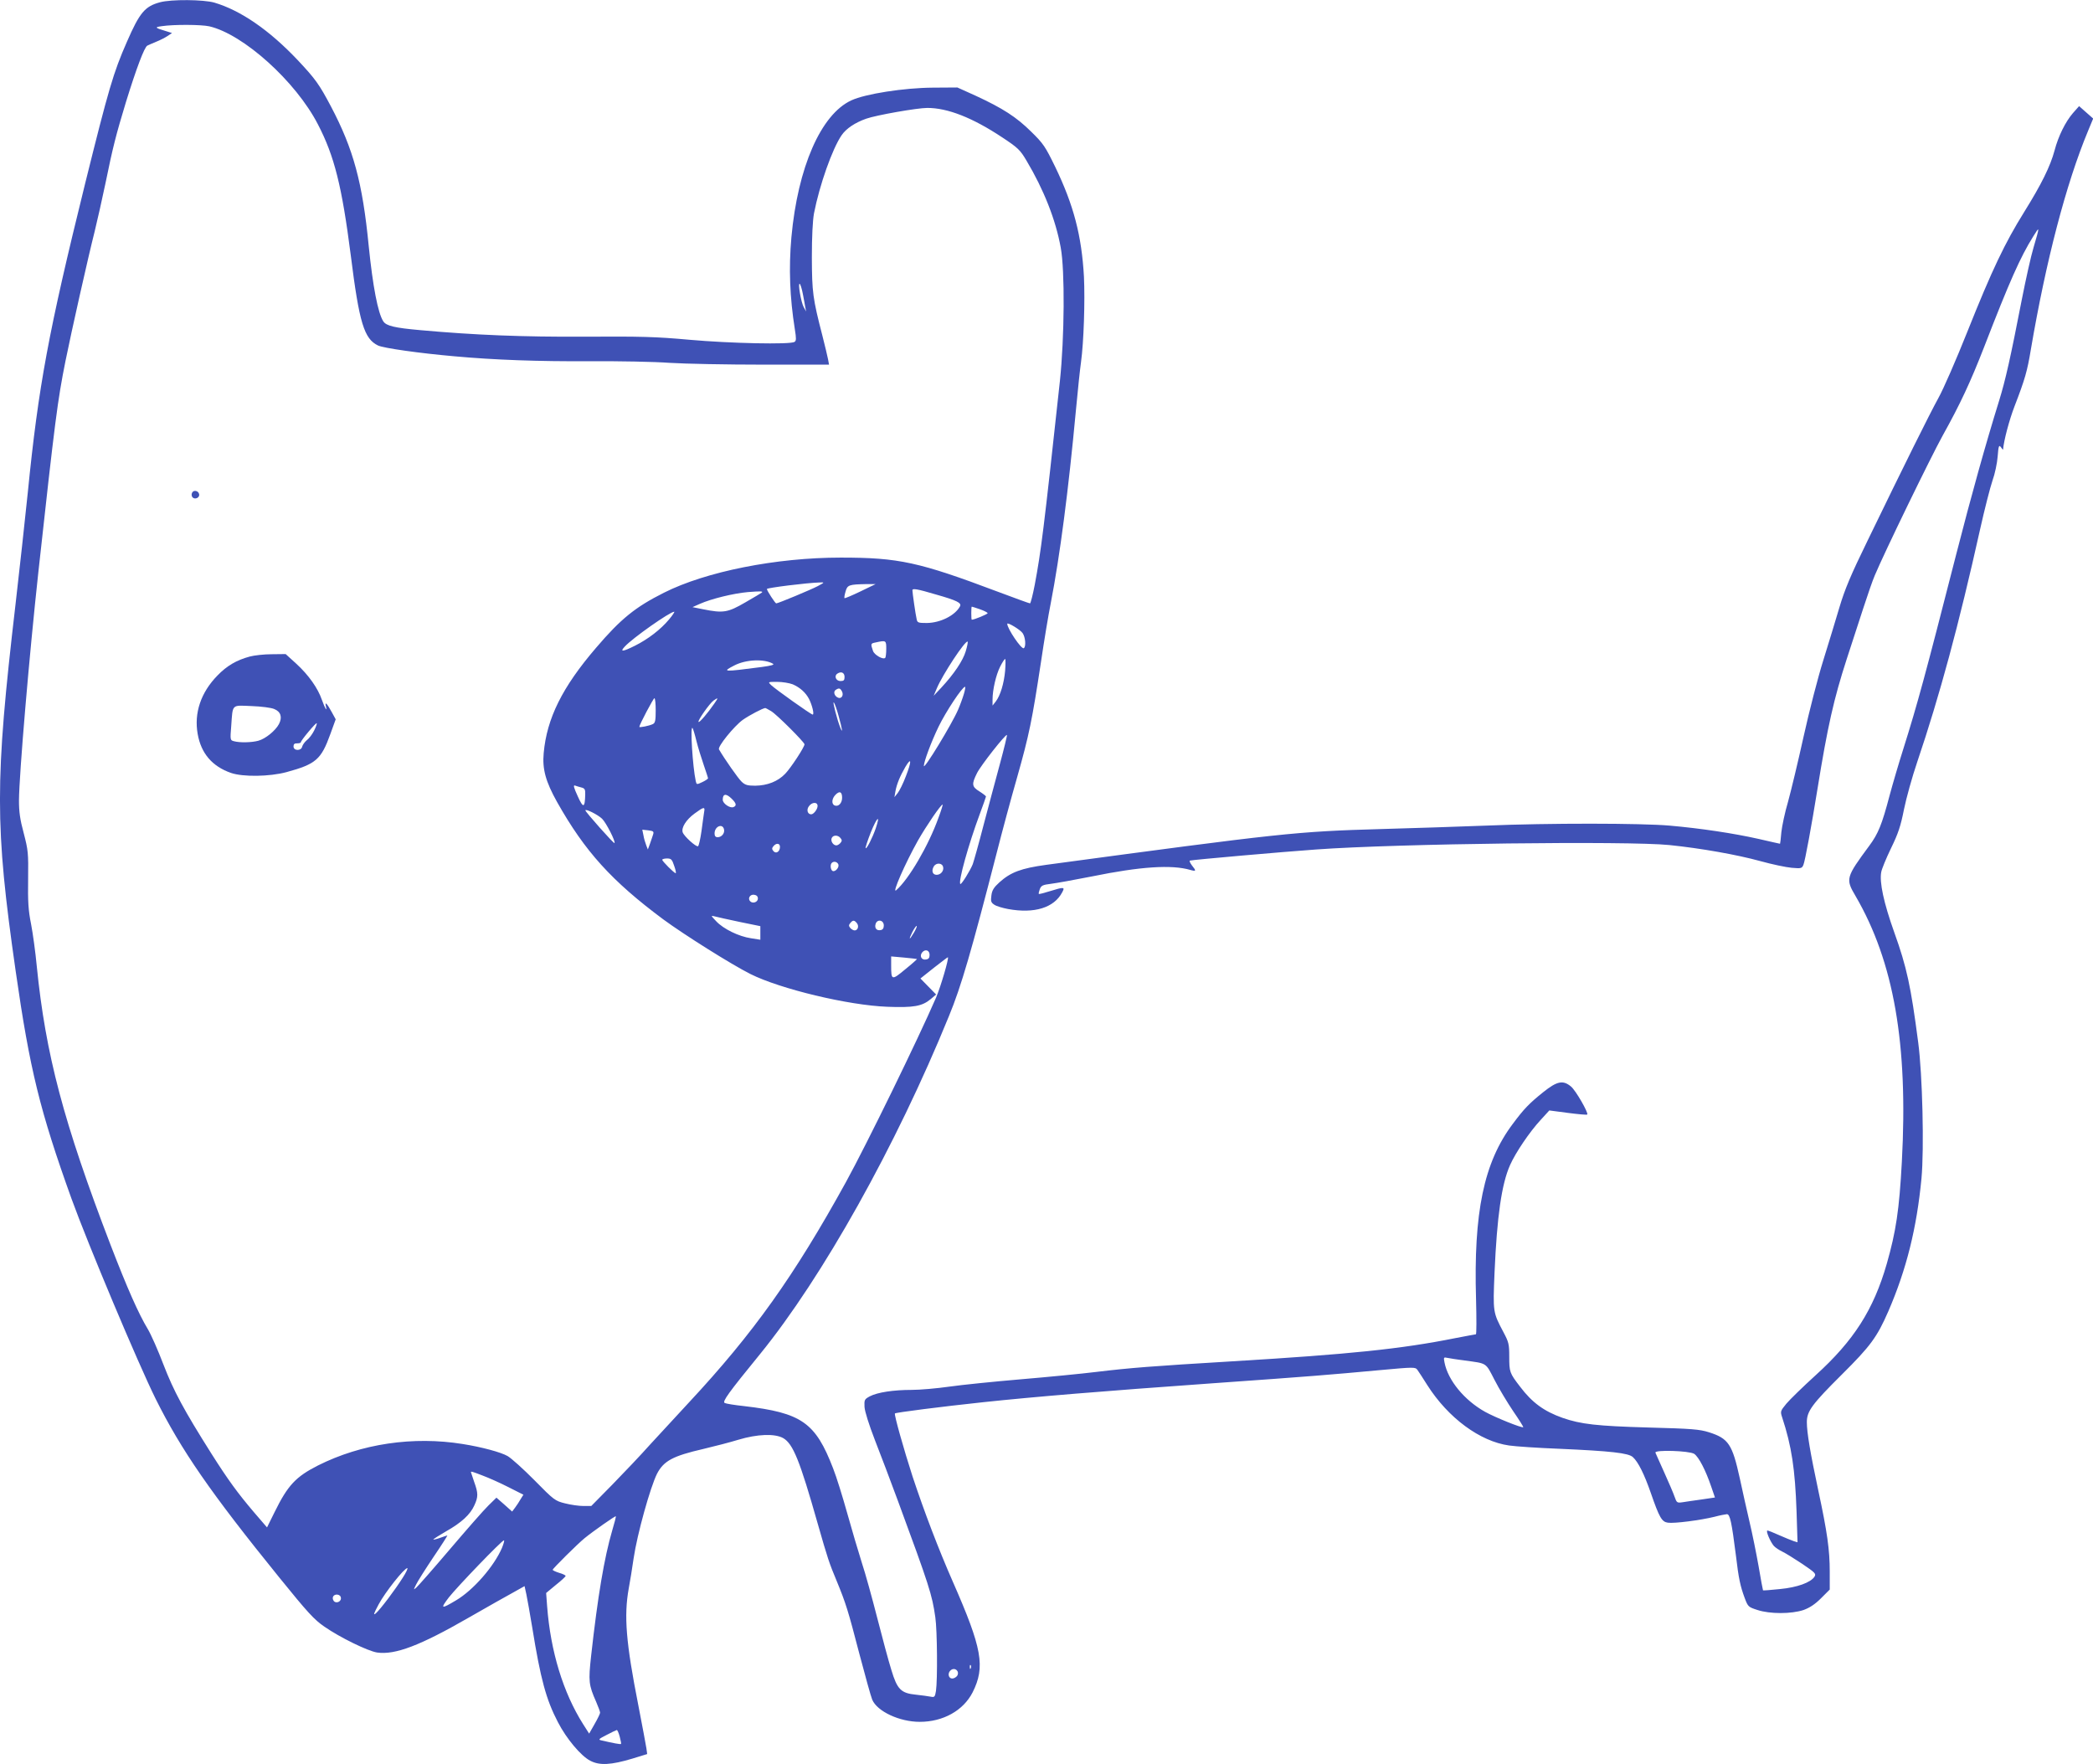 <?xml version="1.0" standalone="no"?>
<!DOCTYPE svg PUBLIC "-//W3C//DTD SVG 20010904//EN"
 "http://www.w3.org/TR/2001/REC-SVG-20010904/DTD/svg10.dtd">
<svg version="1.0" xmlns="http://www.w3.org/2000/svg"
 width="1280pt" height="1079pt" viewBox="0 0 1280 1079"
 preserveAspectRatio="xMidYMid meet">
<g transform="translate(0,1079) scale(0.1,-0.1)"
fill="#3f51b5" stroke="none">
<path d="M978 10776 c-92 -25 -124 -63 -202 -242 -83 -189 -111 -285 -256
-869 -224 -907 -285 -1236 -350 -1887 -17 -167 -51 -474 -75 -683 -127 -1089
-127 -1352 1 -2245 86 -600 148 -853 341 -1390 101 -279 407 -1007 515 -1225
156 -313 336 -574 755 -1091 175 -216 214 -259 277 -302 95 -66 265 -149 322
-158 110 -16 263 42 560 213 115 66 239 136 276 156 l66 37 11 -50 c6 -28 22
-119 36 -203 51 -316 85 -441 157 -579 52 -101 141 -207 198 -236 57 -30 127
-26 257 13 l91 28 -5 36 c-3 20 -25 137 -49 261 -76 385 -89 547 -59 715 8 44
22 127 30 185 22 149 102 435 143 517 41 79 97 109 284 152 68 16 164 41 213
56 116 35 224 39 275 10 60 -35 101 -136 210 -520 62 -217 71 -244 117 -354
56 -136 70 -181 138 -443 36 -136 71 -263 79 -282 30 -72 167 -136 291 -136
143 0 266 69 323 180 79 157 58 270 -120 675 -88 200 -175 428 -247 645 -54
167 -114 380 -108 386 6 6 280 41 542 69 311 33 720 67 1395 115 622 44 715
52 1030 81 207 19 215 19 228 2 7 -10 35 -52 61 -94 128 -201 322 -344 500
-369 41 -6 178 -15 305 -20 318 -14 425 -26 452 -51 33 -30 70 -105 110 -220
52 -150 67 -176 104 -181 38 -6 200 15 285 36 33 9 67 15 76 16 19 0 29 -47
55 -251 17 -144 27 -189 54 -262 20 -53 22 -55 78 -73 76 -25 207 -25 282 0
38 14 70 35 107 72 l53 53 0 110 c0 132 -15 240 -70 496 -49 230 -70 354 -70
418 0 67 32 110 215 292 174 173 214 227 283 385 111 256 174 509 203 813 17
182 6 636 -20 832 -45 345 -70 460 -146 672 -65 182 -92 308 -80 370 3 18 30
84 60 146 44 90 59 136 79 237 14 69 50 199 81 290 138 408 254 837 385 1425
27 121 61 254 75 295 15 41 29 108 32 149 5 65 8 72 20 56 7 -11 13 -17 13
-14 5 56 37 178 70 264 64 166 78 215 100 348 92 540 215 1013 350 1337 l31
75 -43 38 -43 38 -38 -43 c-45 -52 -89 -140 -112 -228 -26 -97 -81 -208 -185
-375 -119 -191 -197 -354 -349 -735 -67 -168 -146 -350 -177 -405 -57 -104
-206 -404 -432 -870 -104 -213 -140 -299 -173 -410 -23 -77 -67 -223 -99 -325
-32 -102 -86 -311 -120 -465 -34 -154 -77 -333 -95 -398 -19 -64 -37 -149 -41
-187 -3 -39 -7 -70 -8 -70 -1 0 -60 13 -133 30 -152 34 -350 64 -543 81 -172
15 -739 16 -1120 0 -162 -6 -450 -16 -640 -21 -525 -15 -605 -24 -2052 -219
-153 -21 -217 -45 -286 -107 -34 -31 -45 -48 -49 -80 -5 -36 -2 -44 18 -57 13
-9 51 -20 83 -26 162 -30 283 8 332 102 18 33 12 34 -75 7 -35 -11 -66 -19
-68 -17 -2 3 1 16 6 29 8 22 18 27 68 33 32 4 144 24 250 45 299 61 488 73
602 40 37 -10 38 -7 10 28 -11 15 -17 28 -12 29 16 5 573 54 773 68 493 36
1909 53 2160 27 194 -20 413 -59 555 -98 72 -20 158 -38 192 -41 58 -5 63 -4
72 18 10 23 50 241 86 464 62 384 100 551 179 795 30 91 75 230 101 310 26 80
57 170 70 200 59 141 341 721 415 855 108 194 171 329 255 545 154 398 221
549 300 675 40 65 40 63 1 -70 -15 -49 -47 -193 -72 -320 -68 -350 -99 -489
-138 -615 -83 -267 -171 -583 -262 -938 -192 -750 -236 -912 -324 -1192 -27
-85 -65 -214 -84 -285 -47 -179 -70 -234 -124 -307 -144 -195 -146 -203 -84
-308 234 -402 322 -906 283 -1625 -16 -296 -36 -426 -92 -623 -81 -282 -202
-471 -436 -683 -77 -70 -157 -148 -178 -173 -37 -45 -38 -48 -26 -84 58 -176
79 -317 88 -574 l6 -190 -23 7 c-13 4 -53 21 -88 36 -35 16 -68 29 -73 29 -12
0 17 -68 39 -94 9 -10 33 -26 52 -35 19 -9 74 -43 122 -75 78 -53 86 -60 75
-78 -23 -36 -106 -66 -212 -76 -55 -6 -101 -9 -103 -8 -1 2 -14 68 -27 147
-14 79 -39 203 -56 274 -17 72 -43 190 -59 264 -46 209 -69 244 -189 282 -57
18 -105 22 -371 29 -314 9 -412 20 -524 59 -113 40 -186 93 -260 191 -64 83
-66 90 -66 183 0 77 -3 89 -36 151 -64 121 -64 121 -54 363 15 342 43 542 95
658 33 75 120 204 188 277 l52 57 114 -15 c62 -8 115 -13 118 -10 9 9 -70 147
-99 171 -49 41 -85 34 -170 -34 -86 -69 -118 -102 -187 -195 -176 -234 -240
-539 -224 -1074 3 -116 3 -212 -1 -212 -3 0 -61 -11 -129 -24 -330 -66 -644
-98 -1357 -141 -500 -30 -626 -40 -835 -65 -88 -11 -295 -31 -460 -45 -165
-14 -362 -34 -439 -45 -77 -11 -181 -20 -231 -20 -111 0 -209 -15 -255 -39
-33 -18 -35 -21 -33 -65 2 -29 27 -108 64 -204 34 -86 96 -251 139 -367 194
-526 210 -576 230 -715 12 -81 14 -386 4 -451 -6 -37 -9 -40 -33 -35 -14 3
-54 8 -89 12 -92 9 -115 32 -151 152 -17 54 -55 196 -86 317 -31 121 -73 274
-95 340 -21 66 -61 202 -89 302 -28 100 -66 223 -86 273 -108 281 -193 340
-545 381 -58 6 -111 15 -118 19 -16 8 21 60 217 300 381 469 830 1270 1154
2065 76 184 137 395 294 1005 30 118 85 323 123 455 74 261 92 350 146 705 19
129 46 292 60 361 56 289 108 687 154 1181 11 119 25 251 31 293 17 123 25
376 18 523 -14 251 -63 438 -176 672 -60 123 -72 142 -147 215 -91 90 -174
143 -338 219 l-113 51 -150 -1 c-175 -1 -414 -38 -499 -78 -186 -86 -327 -410
-366 -836 -17 -191 -10 -368 21 -564 9 -56 9 -70 -2 -77 -27 -17 -393 -9 -641
13 -209 19 -299 21 -640 19 -382 -2 -676 10 -1008 40 -157 14 -208 26 -226 54
-33 51 -64 214 -89 460 -38 390 -94 594 -231 854 -72 136 -95 168 -203 283
-173 183 -348 304 -510 352 -66 19 -263 21 -333 2z m302 -147 c208 -48 529
-337 664 -599 101 -194 147 -379 201 -800 52 -416 82 -512 167 -553 34 -16
251 -47 468 -66 240 -22 516 -32 825 -30 176 1 397 -3 490 -10 94 -6 351 -11
572 -11 l403 0 -6 33 c-3 17 -19 82 -34 142 -60 232 -64 268 -65 480 0 128 5
225 13 270 34 174 112 395 169 478 28 41 82 77 150 101 62 22 313 66 374 66
125 0 277 -60 458 -180 97 -64 110 -77 149 -143 105 -176 178 -360 209 -531
26 -141 23 -549 -5 -816 -100 -922 -115 -1038 -154 -1247 -12 -62 -25 -113
-29 -113 -4 0 -92 32 -196 71 -483 182 -606 209 -961 209 -395 0 -824 -85
-1082 -215 -175 -88 -263 -159 -415 -337 -206 -240 -301 -431 -320 -644 -9
-97 12 -174 82 -299 170 -302 334 -483 650 -718 125 -92 417 -276 533 -334
182 -91 597 -191 837 -200 161 -6 212 3 265 47 l33 28 -48 49 -48 49 83 66
c46 36 84 65 85 64 7 -7 -44 -180 -72 -246 -110 -254 -423 -895 -552 -1130
-316 -573 -566 -924 -958 -1345 -77 -83 -185 -200 -240 -260 -54 -61 -158
-170 -229 -243 l-130 -132 -48 0 c-27 0 -77 7 -112 16 -61 15 -68 20 -187 141
-68 69 -142 135 -164 148 -41 24 -161 56 -275 74 -303 49 -620 2 -885 -131
-136 -69 -185 -121 -266 -286 l-46 -93 -80 93 c-98 115 -158 197 -260 358
-168 266 -231 383 -293 544 -33 87 -76 184 -95 216 -58 96 -126 250 -229 517
-288 751 -397 1165 -451 1703 -8 85 -24 202 -35 259 -17 84 -20 138 -18 275 2
161 0 177 -27 281 -23 85 -29 131 -29 200 1 158 63 888 119 1400 102 929 117
1045 165 1285 36 179 138 633 179 795 16 66 46 198 66 294 45 221 65 298 125
496 64 207 113 337 131 346 8 4 33 15 55 24 23 9 54 25 69 35 l27 18 -38 12
c-68 20 -70 24 -24 30 73 11 241 10 290 -1z m3630 -1637 c6 -31 13 -68 15 -82
l5 -25 -15 27 c-16 29 -37 150 -24 142 4 -2 13 -30 19 -62z m90 -1787 c-40
-21 -241 -105 -253 -105 -6 0 -57 78 -57 88 0 7 245 38 325 40 29 1 28 0 -15
-23z m262 -32 c-52 -25 -95 -43 -97 -41 -3 2 0 20 6 40 11 41 21 44 129 46
l55 0 -93 -45z m463 -19 c127 -36 157 -51 146 -72 -30 -56 -120 -101 -203
-102 -52 0 -58 2 -62 23 -7 29 -26 163 -26 177 0 13 27 9 145 -26z m-1066 12
c-2 -2 -47 -29 -101 -60 -107 -62 -134 -67 -258 -42 l-65 13 45 20 c70 31 204
64 293 72 77 6 96 6 86 -3z m1334 -102 c26 -9 47 -20 47 -24 0 -6 -82 -40 -97
-40 -2 0 -3 18 -3 40 0 22 1 40 3 40 2 0 24 -7 50 -16z m-1902 -63 c-51 -61
-128 -120 -208 -160 -76 -38 -94 -39 -62 -5 49 53 274 211 302 213 5 1 -9 -21
-32 -48z m2163 -83 c17 -24 22 -83 7 -92 -14 -9 -101 120 -101 149 0 12 80
-36 94 -57z m-834 -96 c0 -27 -3 -51 -6 -55 -13 -13 -66 17 -75 42 -15 44 -15
46 16 52 64 14 65 13 65 -39z m486 -15 c-17 -57 -71 -138 -149 -222 l-47 -50
19 45 c35 84 176 298 189 286 2 -3 -3 -29 -12 -59z m-1179 -76 c11 -6 -9 -12
-68 -20 -238 -31 -247 -31 -167 10 70 36 181 41 235 10z m1420 -43 c-7 -77
-29 -152 -58 -189 l-19 -24 0 36 c0 60 21 151 46 201 13 26 27 48 31 48 3 0 3
-32 0 -72z m-982 -38 c0 -20 -5 -25 -25 -25 -28 0 -41 32 -18 46 23 15 43 5
43 -21z m-317 -45 c44 -19 79 -50 100 -90 19 -38 33 -95 22 -95 -10 0 -228
155 -255 181 -19 19 -19 19 38 19 32 0 74 -7 95 -15z m1047 -58 c-7 -24 -23
-68 -36 -98 -37 -86 -209 -369 -209 -343 0 26 45 147 90 240 44 91 145 244
162 244 3 0 0 -20 -7 -43z m-746 15 c12 -23 -2 -47 -23 -39 -23 9 -32 37 -15
48 20 13 27 11 38 -9z m-1139 -117 c0 -61 -3 -76 -17 -83 -22 -11 -83 -23 -83
-17 0 13 86 175 92 175 5 0 8 -34 8 -75z m359 43 c-42 -61 -92 -119 -97 -113
-7 7 67 113 92 131 29 20 30 18 5 -18z m760 -78 c22 -79 27 -112 10 -70 -19
47 -49 164 -40 154 6 -5 19 -43 30 -84z m-413 31 c34 -20 204 -190 204 -203 0
-17 -84 -145 -118 -180 -45 -47 -109 -72 -183 -73 -47 0 -62 4 -83 24 -21 19
-106 141 -139 198 -10 16 92 142 146 181 40 28 122 71 137 72 3 0 19 -9 36
-19z m-457 -182 c10 -41 31 -107 45 -148 14 -41 26 -77 26 -81 0 -3 -16 -14
-35 -23 -34 -16 -35 -16 -40 6 -19 88 -35 340 -20 325 3 -2 14 -38 24 -79z
m1856 -141 c-26 -95 -71 -265 -101 -378 -29 -113 -59 -218 -65 -235 -16 -40
-70 -127 -76 -121 -14 13 51 245 118 425 21 57 39 107 39 110 0 3 -18 17 -40
31 -47 29 -49 44 -15 112 23 47 176 241 183 233 2 -2 -17 -81 -43 -177z m-575
-75 c-16 -43 -39 -89 -50 -103 l-20 -25 6 35 c8 45 28 93 61 150 38 64 39 35
3 -57z m-1984 -69 c20 -5 24 -12 23 -43 -2 -83 -12 -86 -46 -10 -24 52 -28 69
-17 65 9 -3 27 -9 40 -12z m1594 -63 c0 -32 -22 -56 -45 -47 -21 8 -19 42 5
66 25 25 40 18 40 -19z m-675 -6 c29 -28 31 -43 10 -51 -21 -8 -65 22 -65 45
0 38 21 40 55 6z m525 -44 c0 -20 -24 -51 -39 -51 -22 0 -30 27 -15 48 19 28
54 29 54 3z m739 -73 c-61 -170 -181 -375 -258 -442 -29 -26 55 165 133 304
52 91 140 220 151 220 2 0 -9 -37 -26 -82z m-1433 35 c-2 -16 -10 -67 -16
-116 -7 -48 -16 -89 -21 -92 -11 -7 -86 61 -94 85 -9 29 21 77 73 115 57 42
65 43 58 8z m-624 -40 c25 -24 84 -140 76 -149 -5 -4 -178 191 -178 200 0 12
76 -26 102 -51z m1674 -58 c-20 -58 -56 -129 -62 -122 -3 2 12 47 32 98 38 93
59 111 30 24z m-928 -8 c5 -23 -15 -47 -39 -47 -13 0 -19 7 -19 23 0 44 50 64
58 24z m-434 -31 c-4 -11 -12 -37 -19 -56 l-13 -35 -10 26 c-6 15 -14 42 -17
61 l-7 34 37 -4 c31 -4 35 -7 29 -26z m1146 -21 c10 -12 10 -18 0 -30 -7 -8
-18 -15 -25 -15 -19 0 -36 25 -29 44 8 20 38 21 54 1z m-370 -54 c0 -29 -24
-45 -40 -26 -10 12 -10 18 0 30 17 21 40 19 40 -4z m-647 -116 c9 -25 13 -45
9 -45 -9 0 -82 73 -82 82 0 4 13 8 29 8 26 0 31 -6 44 -45z m1004 9 c7 -19
-20 -49 -36 -40 -12 8 -15 39 -4 49 12 12 33 7 40 -9z m641 -17 c5 -23 -15
-47 -40 -47 -24 0 -33 23 -18 50 14 26 53 24 58 -3z m-1133 -192 c0 -22 -31
-33 -47 -17 -17 17 -1 44 24 40 15 -2 23 -10 23 -23z m-112 -143 l127 -26 0
-41 0 -42 -57 9 c-75 11 -169 57 -213 104 -33 35 -34 36 -10 30 14 -4 82 -19
153 -34z m717 -7 c15 -18 6 -45 -13 -45 -8 0 -20 7 -27 15 -10 12 -10 18 0 30
16 19 24 19 40 0z m165 -15 c0 -16 -6 -26 -19 -28 -25 -5 -39 12 -31 38 10 31
50 24 50 -10z m184 -44 c-29 -49 -34 -46 -9 5 12 23 24 39 26 36 3 -2 -5 -21
-17 -41z m96 -136 c0 -18 -6 -26 -23 -28 -27 -4 -40 22 -22 44 19 22 45 13 45
-16z m-77 -25 c1 -1 -31 -30 -72 -63 -83 -69 -86 -68 -86 24 l0 55 78 -7 c42
-4 78 -8 80 -9z m3347 -2455 c142 -19 129 -11 185 -119 27 -53 79 -139 114
-191 36 -52 63 -96 62 -98 -7 -7 -173 60 -234 94 -127 71 -227 193 -248 302
-6 31 -5 33 17 28 13 -3 60 -10 104 -16z m1406 -571 c28 -19 70 -100 104 -200
l23 -67 -81 -12 c-45 -6 -98 -14 -117 -17 -34 -5 -36 -3 -49 34 -7 21 -36 88
-63 148 -27 61 -52 115 -54 121 -8 19 207 12 237 -7z m-7409 -133 c35 -13 105
-44 156 -70 l93 -47 -17 -27 c-9 -16 -24 -39 -34 -52 l-18 -24 -48 43 -48 42
-49 -48 c-27 -26 -133 -147 -236 -268 -103 -121 -196 -227 -206 -235 -17 -14
-17 -14 0 20 9 19 57 95 106 168 49 72 87 132 85 132 -2 0 -22 -7 -45 -15 -22
-8 -41 -12 -41 -10 0 3 35 25 78 50 94 53 148 103 173 159 24 52 24 74 -1 143
-11 32 -20 59 -20 60 0 6 10 3 72 -21z m792 -336 c-49 -168 -88 -399 -129
-767 -17 -155 -15 -177 31 -281 13 -30 24 -60 24 -66 0 -6 -15 -37 -34 -70
l-33 -58 -37 58 c-122 193 -199 445 -220 721 l-6 81 59 49 c33 26 60 51 60 55
1 4 -17 13 -39 19 -22 7 -40 15 -40 19 0 7 152 158 195 193 50 41 188 138 191
134 2 -1 -8 -41 -22 -87z m-674 -106 c-49 -114 -176 -259 -281 -321 -92 -55
-98 -53 -44 18 52 66 324 349 337 349 4 0 -2 -21 -12 -46z m-606 -181 c-47
-75 -137 -194 -165 -219 -18 -15 -14 -3 17 55 39 73 156 221 175 221 5 0 -7
-26 -27 -57z m-379 -128 c0 -23 -34 -33 -45 -14 -13 20 1 40 24 37 13 -2 21
-10 21 -23z m3852 -427 c-3 -8 -6 -5 -6 6 -1 11 2 17 5 13 3 -3 4 -12 1 -19z
m-83 -46 c-6 -9 -20 -17 -30 -17 -25 0 -31 35 -8 52 25 18 54 -8 38 -35z
m-2064 -373 c6 -23 10 -43 8 -44 -3 -4 -48 5 -118 21 -23 5 -21 8 30 34 30 16
58 29 62 30 4 0 12 -18 18 -41z"/>
<path d="M1174 7775 c-4 -9 -2 -21 4 -27 15 -15 44 -1 40 19 -4 23 -36 29 -44
8z"/>
<path d="M1528 6775 c-82 -22 -141 -57 -198 -116 -102 -104 -144 -230 -121
-358 21 -119 89 -198 204 -238 73 -25 235 -23 339 5 180 49 212 77 268 232
l33 91 -23 42 c-29 54 -45 70 -37 39 9 -39 -5 -16 -24 37 -25 73 -82 153 -156
221 l-66 60 -86 -1 c-47 0 -107 -7 -133 -14z m149 -321 c40 -16 51 -50 29 -92
-21 -40 -82 -90 -126 -102 -40 -11 -113 -13 -149 -3 -23 6 -24 7 -17 92 10
138 0 128 124 123 59 -2 121 -10 139 -18z m244 -132 c-11 -22 -31 -49 -45 -59
-13 -11 -25 -28 -28 -39 -5 -27 -53 -27 -53 1 0 14 6 20 23 19 12 0 22 3 22 7
0 11 92 121 97 116 2 -3 -5 -23 -16 -45z"/>
</g>
</svg>
